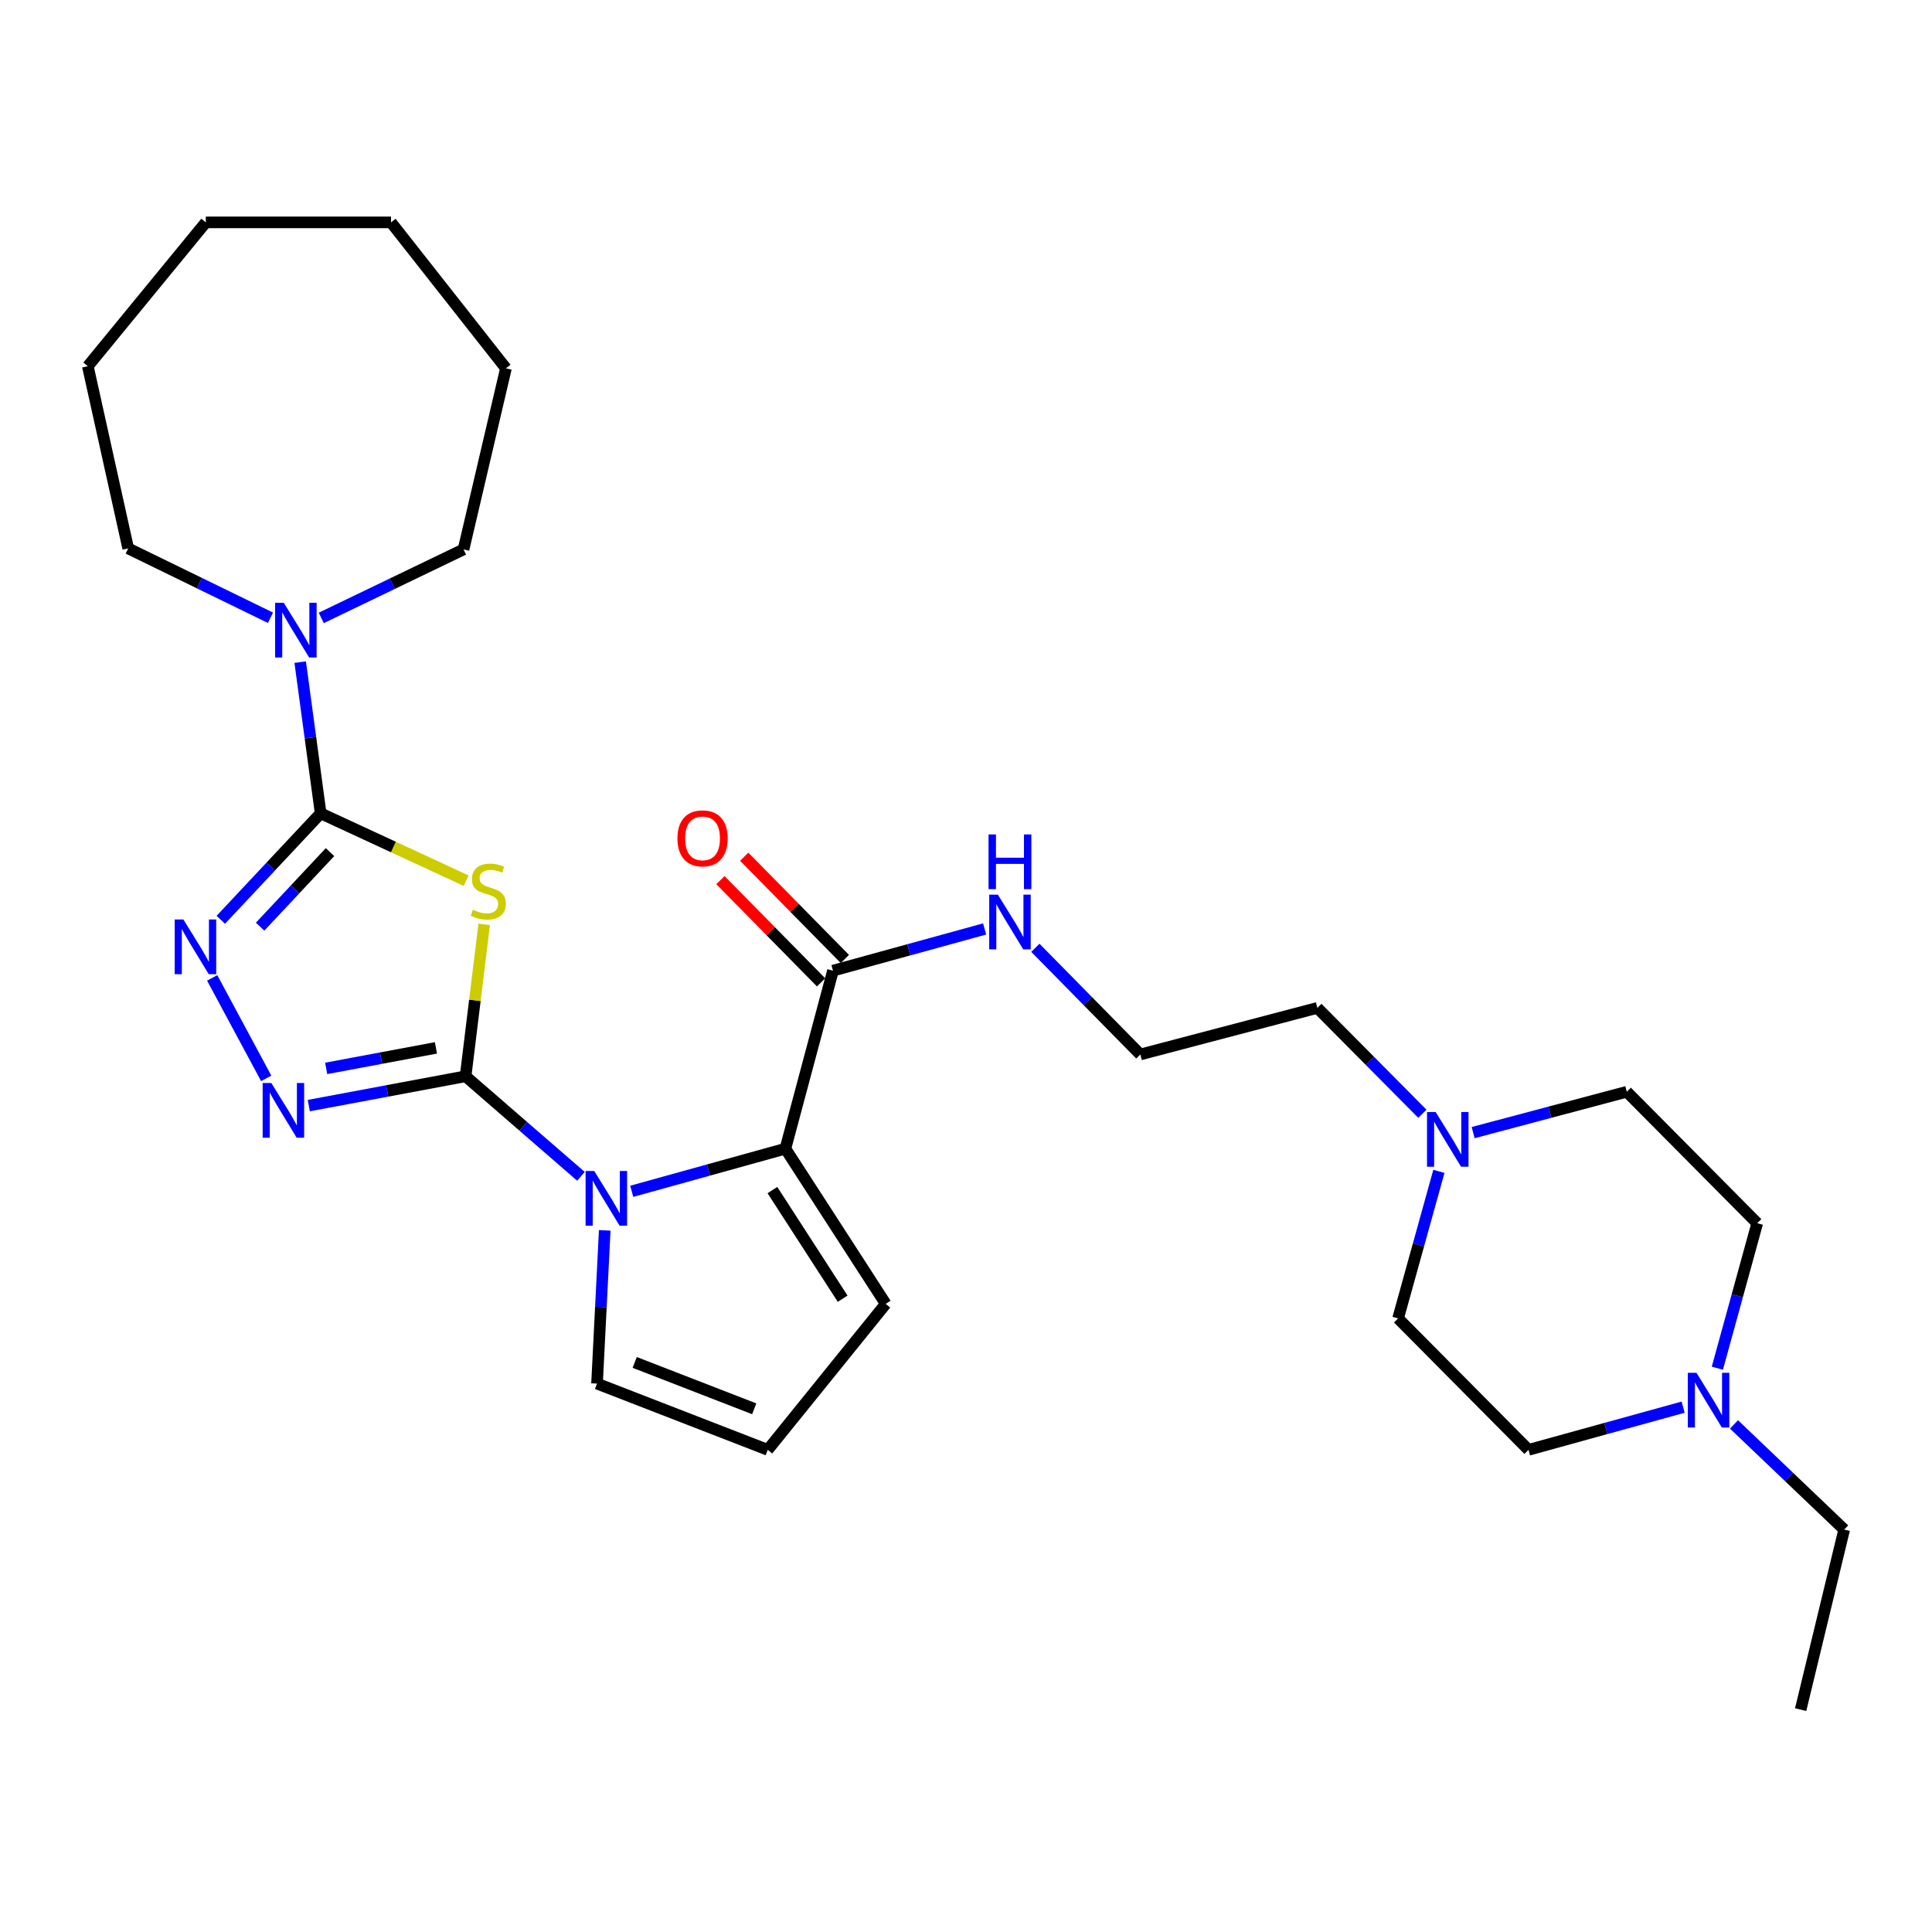 <?xml version='1.0' encoding='iso-8859-1'?>
<svg version='1.1' baseProfile='full'
              xmlns='http://www.w3.org/2000/svg'
                      xmlns:rdkit='http://www.rdkit.org/xml'
                      xmlns:xlink='http://www.w3.org/1999/xlink'
                  xml:space='preserve'
width='1000px' height='1000px' viewBox='0 0 1000 1000'>
<!-- END OF HEADER -->
<rect style='opacity:1.0;fill:#FFFFFF;stroke:none' width='1000' height='1000' x='0' y='0'> </rect>
<path class='bond-0' d='M 240.984,557.077 L 245.801,517.764' style='fill:none;fill-rule:evenodd;stroke:#000000;stroke-width:6px;stroke-linecap:butt;stroke-linejoin:miter;stroke-opacity:1' />
<path class='bond-0' d='M 245.801,517.764 L 250.619,478.451' style='fill:none;fill-rule:evenodd;stroke:#CCCC00;stroke-width:6px;stroke-linecap:butt;stroke-linejoin:miter;stroke-opacity:1' />
<path class='bond-2' d='M 240.984,557.077 L 270.839,582.97' style='fill:none;fill-rule:evenodd;stroke:#000000;stroke-width:6px;stroke-linecap:butt;stroke-linejoin:miter;stroke-opacity:1' />
<path class='bond-2' d='M 270.839,582.97 L 300.695,608.862' style='fill:none;fill-rule:evenodd;stroke:#0000FF;stroke-width:6px;stroke-linecap:butt;stroke-linejoin:miter;stroke-opacity:1' />
<path class='bond-3' d='M 240.984,557.077 L 200.407,564.667' style='fill:none;fill-rule:evenodd;stroke:#000000;stroke-width:6px;stroke-linecap:butt;stroke-linejoin:miter;stroke-opacity:1' />
<path class='bond-3' d='M 200.407,564.667 L 159.831,572.257' style='fill:none;fill-rule:evenodd;stroke:#0000FF;stroke-width:6px;stroke-linecap:butt;stroke-linejoin:miter;stroke-opacity:1' />
<path class='bond-3' d='M 225.635,542.376 L 197.231,547.689' style='fill:none;fill-rule:evenodd;stroke:#000000;stroke-width:6px;stroke-linecap:butt;stroke-linejoin:miter;stroke-opacity:1' />
<path class='bond-3' d='M 197.231,547.689 L 168.828,553.002' style='fill:none;fill-rule:evenodd;stroke:#0000FF;stroke-width:6px;stroke-linecap:butt;stroke-linejoin:miter;stroke-opacity:1' />
<path class='bond-1' d='M 241.268,455.844 L 203.62,438.41' style='fill:none;fill-rule:evenodd;stroke:#CCCC00;stroke-width:6px;stroke-linecap:butt;stroke-linejoin:miter;stroke-opacity:1' />
<path class='bond-1' d='M 203.62,438.41 L 165.971,420.977' style='fill:none;fill-rule:evenodd;stroke:#000000;stroke-width:6px;stroke-linecap:butt;stroke-linejoin:miter;stroke-opacity:1' />
<path class='bond-6' d='M 165.971,420.977 L 160.676,381.848' style='fill:none;fill-rule:evenodd;stroke:#000000;stroke-width:6px;stroke-linecap:butt;stroke-linejoin:miter;stroke-opacity:1' />
<path class='bond-6' d='M 160.676,381.848 L 155.381,342.719' style='fill:none;fill-rule:evenodd;stroke:#0000FF;stroke-width:6px;stroke-linecap:butt;stroke-linejoin:miter;stroke-opacity:1' />
<path class='bond-29' d='M 165.971,420.977 L 140.124,448.534' style='fill:none;fill-rule:evenodd;stroke:#000000;stroke-width:6px;stroke-linecap:butt;stroke-linejoin:miter;stroke-opacity:1' />
<path class='bond-29' d='M 140.124,448.534 L 114.277,476.092' style='fill:none;fill-rule:evenodd;stroke:#0000FF;stroke-width:6px;stroke-linecap:butt;stroke-linejoin:miter;stroke-opacity:1' />
<path class='bond-29' d='M 170.816,441.06 L 152.723,460.351' style='fill:none;fill-rule:evenodd;stroke:#000000;stroke-width:6px;stroke-linecap:butt;stroke-linejoin:miter;stroke-opacity:1' />
<path class='bond-29' d='M 152.723,460.351 L 134.63,479.641' style='fill:none;fill-rule:evenodd;stroke:#0000FF;stroke-width:6px;stroke-linecap:butt;stroke-linejoin:miter;stroke-opacity:1' />
<path class='bond-5' d='M 326.991,616.621 L 366.753,605.59' style='fill:none;fill-rule:evenodd;stroke:#0000FF;stroke-width:6px;stroke-linecap:butt;stroke-linejoin:miter;stroke-opacity:1' />
<path class='bond-5' d='M 366.753,605.59 L 406.515,594.559' style='fill:none;fill-rule:evenodd;stroke:#000000;stroke-width:6px;stroke-linecap:butt;stroke-linejoin:miter;stroke-opacity:1' />
<path class='bond-8' d='M 313.013,636.827 L 311.016,676.489' style='fill:none;fill-rule:evenodd;stroke:#0000FF;stroke-width:6px;stroke-linecap:butt;stroke-linejoin:miter;stroke-opacity:1' />
<path class='bond-8' d='M 311.016,676.489 L 309.02,716.151' style='fill:none;fill-rule:evenodd;stroke:#000000;stroke-width:6px;stroke-linecap:butt;stroke-linejoin:miter;stroke-opacity:1' />
<path class='bond-4' d='M 137.785,558.152 L 109.824,506.161' style='fill:none;fill-rule:evenodd;stroke:#0000FF;stroke-width:6px;stroke-linecap:butt;stroke-linejoin:miter;stroke-opacity:1' />
<path class='bond-7' d='M 406.515,594.559 L 431.148,502.418' style='fill:none;fill-rule:evenodd;stroke:#000000;stroke-width:6px;stroke-linecap:butt;stroke-linejoin:miter;stroke-opacity:1' />
<path class='bond-11' d='M 406.515,594.559 L 458.449,674.888' style='fill:none;fill-rule:evenodd;stroke:#000000;stroke-width:6px;stroke-linecap:butt;stroke-linejoin:miter;stroke-opacity:1' />
<path class='bond-11' d='M 399.8,615.987 L 436.154,672.217' style='fill:none;fill-rule:evenodd;stroke:#000000;stroke-width:6px;stroke-linecap:butt;stroke-linejoin:miter;stroke-opacity:1' />
<path class='bond-20' d='M 166.289,319.836 L 203.109,302.107' style='fill:none;fill-rule:evenodd;stroke:#0000FF;stroke-width:6px;stroke-linecap:butt;stroke-linejoin:miter;stroke-opacity:1' />
<path class='bond-20' d='M 203.109,302.107 L 239.928,284.377' style='fill:none;fill-rule:evenodd;stroke:#000000;stroke-width:6px;stroke-linecap:butt;stroke-linejoin:miter;stroke-opacity:1' />
<path class='bond-21' d='M 139.987,319.754 L 103.171,301.801' style='fill:none;fill-rule:evenodd;stroke:#0000FF;stroke-width:6px;stroke-linecap:butt;stroke-linejoin:miter;stroke-opacity:1' />
<path class='bond-21' d='M 103.171,301.801 L 66.355,283.849' style='fill:none;fill-rule:evenodd;stroke:#000000;stroke-width:6px;stroke-linecap:butt;stroke-linejoin:miter;stroke-opacity:1' />
<path class='bond-13' d='M 437.303,496.359 L 411.252,469.897' style='fill:none;fill-rule:evenodd;stroke:#000000;stroke-width:6px;stroke-linecap:butt;stroke-linejoin:miter;stroke-opacity:1' />
<path class='bond-13' d='M 411.252,469.897 L 385.2,443.435' style='fill:none;fill-rule:evenodd;stroke:#FF0000;stroke-width:6px;stroke-linecap:butt;stroke-linejoin:miter;stroke-opacity:1' />
<path class='bond-13' d='M 424.994,508.477 L 398.943,482.015' style='fill:none;fill-rule:evenodd;stroke:#000000;stroke-width:6px;stroke-linecap:butt;stroke-linejoin:miter;stroke-opacity:1' />
<path class='bond-13' d='M 398.943,482.015 L 372.891,455.553' style='fill:none;fill-rule:evenodd;stroke:#FF0000;stroke-width:6px;stroke-linecap:butt;stroke-linejoin:miter;stroke-opacity:1' />
<path class='bond-14' d='M 431.148,502.418 L 470.393,491.623' style='fill:none;fill-rule:evenodd;stroke:#000000;stroke-width:6px;stroke-linecap:butt;stroke-linejoin:miter;stroke-opacity:1' />
<path class='bond-14' d='M 470.393,491.623 L 509.637,480.827' style='fill:none;fill-rule:evenodd;stroke:#0000FF;stroke-width:6px;stroke-linecap:butt;stroke-linejoin:miter;stroke-opacity:1' />
<path class='bond-12' d='M 309.02,716.151 L 397.389,750.438' style='fill:none;fill-rule:evenodd;stroke:#000000;stroke-width:6px;stroke-linecap:butt;stroke-linejoin:miter;stroke-opacity:1' />
<path class='bond-12' d='M 328.523,705.191 L 390.382,729.191' style='fill:none;fill-rule:evenodd;stroke:#000000;stroke-width:6px;stroke-linecap:butt;stroke-linejoin:miter;stroke-opacity:1' />
<path class='bond-9' d='M 736.227,576.49 L 709.045,549.089' style='fill:none;fill-rule:evenodd;stroke:#0000FF;stroke-width:6px;stroke-linecap:butt;stroke-linejoin:miter;stroke-opacity:1' />
<path class='bond-9' d='M 709.045,549.089 L 681.864,521.687' style='fill:none;fill-rule:evenodd;stroke:#000000;stroke-width:6px;stroke-linecap:butt;stroke-linejoin:miter;stroke-opacity:1' />
<path class='bond-16' d='M 744.766,606.297 L 734.206,644.349' style='fill:none;fill-rule:evenodd;stroke:#0000FF;stroke-width:6px;stroke-linecap:butt;stroke-linejoin:miter;stroke-opacity:1' />
<path class='bond-16' d='M 734.206,644.349 L 723.645,682.402' style='fill:none;fill-rule:evenodd;stroke:#000000;stroke-width:6px;stroke-linecap:butt;stroke-linejoin:miter;stroke-opacity:1' />
<path class='bond-18' d='M 762.5,586.241 L 802.266,575.67' style='fill:none;fill-rule:evenodd;stroke:#0000FF;stroke-width:6px;stroke-linecap:butt;stroke-linejoin:miter;stroke-opacity:1' />
<path class='bond-18' d='M 802.266,575.67 L 842.032,565.1' style='fill:none;fill-rule:evenodd;stroke:#000000;stroke-width:6px;stroke-linecap:butt;stroke-linejoin:miter;stroke-opacity:1' />
<path class='bond-10' d='M 888.899,708.176 L 899.219,670.656' style='fill:none;fill-rule:evenodd;stroke:#0000FF;stroke-width:6px;stroke-linecap:butt;stroke-linejoin:miter;stroke-opacity:1' />
<path class='bond-10' d='M 899.219,670.656 L 909.54,633.136' style='fill:none;fill-rule:evenodd;stroke:#000000;stroke-width:6px;stroke-linecap:butt;stroke-linejoin:miter;stroke-opacity:1' />
<path class='bond-23' d='M 897.516,737.275 L 926.031,764.488' style='fill:none;fill-rule:evenodd;stroke:#0000FF;stroke-width:6px;stroke-linecap:butt;stroke-linejoin:miter;stroke-opacity:1' />
<path class='bond-23' d='M 926.031,764.488 L 954.545,791.701' style='fill:none;fill-rule:evenodd;stroke:#000000;stroke-width:6px;stroke-linecap:butt;stroke-linejoin:miter;stroke-opacity:1' />
<path class='bond-32' d='M 871.193,728.343 L 831.173,739.39' style='fill:none;fill-rule:evenodd;stroke:#0000FF;stroke-width:6px;stroke-linecap:butt;stroke-linejoin:miter;stroke-opacity:1' />
<path class='bond-32' d='M 831.173,739.39 L 791.154,750.438' style='fill:none;fill-rule:evenodd;stroke:#000000;stroke-width:6px;stroke-linecap:butt;stroke-linejoin:miter;stroke-opacity:1' />
<path class='bond-30' d='M 458.449,674.888 L 397.389,750.438' style='fill:none;fill-rule:evenodd;stroke:#000000;stroke-width:6px;stroke-linecap:butt;stroke-linejoin:miter;stroke-opacity:1' />
<path class='bond-19' d='M 535.898,490.576 L 563.069,518.184' style='fill:none;fill-rule:evenodd;stroke:#0000FF;stroke-width:6px;stroke-linecap:butt;stroke-linejoin:miter;stroke-opacity:1' />
<path class='bond-19' d='M 563.069,518.184 L 590.241,545.792' style='fill:none;fill-rule:evenodd;stroke:#000000;stroke-width:6px;stroke-linecap:butt;stroke-linejoin:miter;stroke-opacity:1' />
<path class='bond-15' d='M 791.154,750.438 L 723.645,682.402' style='fill:none;fill-rule:evenodd;stroke:#000000;stroke-width:6px;stroke-linecap:butt;stroke-linejoin:miter;stroke-opacity:1' />
<path class='bond-17' d='M 909.54,633.136 L 842.032,565.1' style='fill:none;fill-rule:evenodd;stroke:#000000;stroke-width:6px;stroke-linecap:butt;stroke-linejoin:miter;stroke-opacity:1' />
<path class='bond-22' d='M 590.241,545.792 L 681.864,521.687' style='fill:none;fill-rule:evenodd;stroke:#000000;stroke-width:6px;stroke-linecap:butt;stroke-linejoin:miter;stroke-opacity:1' />
<path class='bond-26' d='M 239.928,284.377 L 261.874,190.652' style='fill:none;fill-rule:evenodd;stroke:#000000;stroke-width:6px;stroke-linecap:butt;stroke-linejoin:miter;stroke-opacity:1' />
<path class='bond-25' d='M 66.355,283.849 L 45.455,189.558' style='fill:none;fill-rule:evenodd;stroke:#000000;stroke-width:6px;stroke-linecap:butt;stroke-linejoin:miter;stroke-opacity:1' />
<path class='bond-24' d='M 954.545,791.701 L 932.014,884.897' style='fill:none;fill-rule:evenodd;stroke:#000000;stroke-width:6px;stroke-linecap:butt;stroke-linejoin:miter;stroke-opacity:1' />
<path class='bond-28' d='M 45.455,189.558 L 106.524,115.103' style='fill:none;fill-rule:evenodd;stroke:#000000;stroke-width:6px;stroke-linecap:butt;stroke-linejoin:miter;stroke-opacity:1' />
<path class='bond-27' d='M 261.874,190.652 L 202.398,115.103' style='fill:none;fill-rule:evenodd;stroke:#000000;stroke-width:6px;stroke-linecap:butt;stroke-linejoin:miter;stroke-opacity:1' />
<path class='bond-31' d='M 202.398,115.103 L 106.524,115.103' style='fill:none;fill-rule:evenodd;stroke:#000000;stroke-width:6px;stroke-linecap:butt;stroke-linejoin:miter;stroke-opacity:1' />
<path  class='atom-1' d='M 244.739 470.875
Q 245.059 470.995, 246.379 471.555
Q 247.699 472.115, 249.139 472.475
Q 250.619 472.795, 252.059 472.795
Q 254.739 472.795, 256.299 471.515
Q 257.859 470.195, 257.859 467.915
Q 257.859 466.355, 257.059 465.395
Q 256.299 464.435, 255.099 463.915
Q 253.899 463.395, 251.899 462.795
Q 249.379 462.035, 247.859 461.315
Q 246.379 460.595, 245.299 459.075
Q 244.259 457.555, 244.259 454.995
Q 244.259 451.435, 246.659 449.235
Q 249.099 447.035, 253.899 447.035
Q 257.179 447.035, 260.899 448.595
L 259.979 451.675
Q 256.579 450.275, 254.019 450.275
Q 251.259 450.275, 249.739 451.435
Q 248.219 452.555, 248.259 454.515
Q 248.259 456.035, 249.019 456.955
Q 249.819 457.875, 250.939 458.395
Q 252.099 458.915, 254.019 459.515
Q 256.579 460.315, 258.099 461.115
Q 259.619 461.915, 260.699 463.555
Q 261.819 465.155, 261.819 467.915
Q 261.819 471.835, 259.179 473.955
Q 256.579 476.035, 252.219 476.035
Q 249.699 476.035, 247.779 475.475
Q 245.899 474.955, 243.659 474.035
L 244.739 470.875
' fill='#CCCC00'/>
<path  class='atom-3' d='M 307.586 606.107
L 316.866 621.107
Q 317.786 622.587, 319.266 625.267
Q 320.746 627.947, 320.826 628.107
L 320.826 606.107
L 324.586 606.107
L 324.586 634.427
L 320.706 634.427
L 310.746 618.027
Q 309.586 616.107, 308.346 613.907
Q 307.146 611.707, 306.786 611.027
L 306.786 634.427
L 303.106 634.427
L 303.106 606.107
L 307.586 606.107
' fill='#0000FF'/>
<path  class='atom-4' d='M 140.433 560.555
L 149.713 575.555
Q 150.633 577.035, 152.113 579.715
Q 153.593 582.395, 153.673 582.555
L 153.673 560.555
L 157.433 560.555
L 157.433 588.875
L 153.553 588.875
L 143.593 572.475
Q 142.433 570.555, 141.193 568.355
Q 139.993 566.155, 139.633 565.475
L 139.633 588.875
L 135.953 588.875
L 135.953 560.555
L 140.433 560.555
' fill='#0000FF'/>
<path  class='atom-5' d='M 94.909 475.908
L 104.189 490.908
Q 105.109 492.388, 106.589 495.068
Q 108.069 497.748, 108.149 497.908
L 108.149 475.908
L 111.909 475.908
L 111.909 504.228
L 108.029 504.228
L 98.069 487.828
Q 96.909 485.908, 95.669 483.708
Q 94.469 481.508, 94.109 480.828
L 94.109 504.228
L 90.429 504.228
L 90.429 475.908
L 94.909 475.908
' fill='#0000FF'/>
<path  class='atom-7' d='M 146.881 312.008
L 156.161 327.008
Q 157.081 328.488, 158.561 331.168
Q 160.041 333.848, 160.121 334.008
L 160.121 312.008
L 163.881 312.008
L 163.881 340.328
L 160.001 340.328
L 150.041 323.928
Q 148.881 322.008, 147.641 319.808
Q 146.441 317.608, 146.081 316.928
L 146.081 340.328
L 142.401 340.328
L 142.401 312.008
L 146.881 312.008
' fill='#0000FF'/>
<path  class='atom-10' d='M 743.103 575.573
L 752.383 590.573
Q 753.303 592.053, 754.783 594.733
Q 756.263 597.413, 756.343 597.573
L 756.343 575.573
L 760.103 575.573
L 760.103 603.893
L 756.223 603.893
L 746.263 587.493
Q 745.103 585.573, 743.863 583.373
Q 742.663 581.173, 742.303 580.493
L 742.303 603.893
L 738.623 603.893
L 738.623 575.573
L 743.103 575.573
' fill='#0000FF'/>
<path  class='atom-11' d='M 878.09 710.551
L 887.37 725.551
Q 888.29 727.031, 889.77 729.711
Q 891.25 732.391, 891.33 732.551
L 891.33 710.551
L 895.09 710.551
L 895.09 738.871
L 891.21 738.871
L 881.25 722.471
Q 880.09 720.551, 878.85 718.351
Q 877.65 716.151, 877.29 715.471
L 877.29 738.871
L 873.61 738.871
L 873.61 710.551
L 878.09 710.551
' fill='#0000FF'/>
<path  class='atom-14' d='M 350.64 433.925
Q 350.64 427.125, 354 423.325
Q 357.36 419.525, 363.64 419.525
Q 369.92 419.525, 373.28 423.325
Q 376.64 427.125, 376.64 433.925
Q 376.64 440.805, 373.24 444.725
Q 369.84 448.605, 363.64 448.605
Q 357.4 448.605, 354 444.725
Q 350.64 440.845, 350.64 433.925
M 363.64 445.405
Q 367.96 445.405, 370.28 442.525
Q 372.64 439.605, 372.64 433.925
Q 372.64 428.365, 370.28 425.565
Q 367.96 422.725, 363.64 422.725
Q 359.32 422.725, 356.96 425.525
Q 354.64 428.325, 354.64 433.925
Q 354.64 439.645, 356.96 442.525
Q 359.32 445.405, 363.64 445.405
' fill='#FF0000'/>
<path  class='atom-15' d='M 516.492 463.059
L 525.772 478.059
Q 526.692 479.539, 528.172 482.219
Q 529.652 484.899, 529.732 485.059
L 529.732 463.059
L 533.492 463.059
L 533.492 491.379
L 529.612 491.379
L 519.652 474.979
Q 518.492 473.059, 517.252 470.859
Q 516.052 468.659, 515.692 467.979
L 515.692 491.379
L 512.012 491.379
L 512.012 463.059
L 516.492 463.059
' fill='#0000FF'/>
<path  class='atom-15' d='M 511.672 431.907
L 515.512 431.907
L 515.512 443.947
L 529.992 443.947
L 529.992 431.907
L 533.832 431.907
L 533.832 460.227
L 529.992 460.227
L 529.992 447.147
L 515.512 447.147
L 515.512 460.227
L 511.672 460.227
L 511.672 431.907
' fill='#0000FF'/>
</svg>
